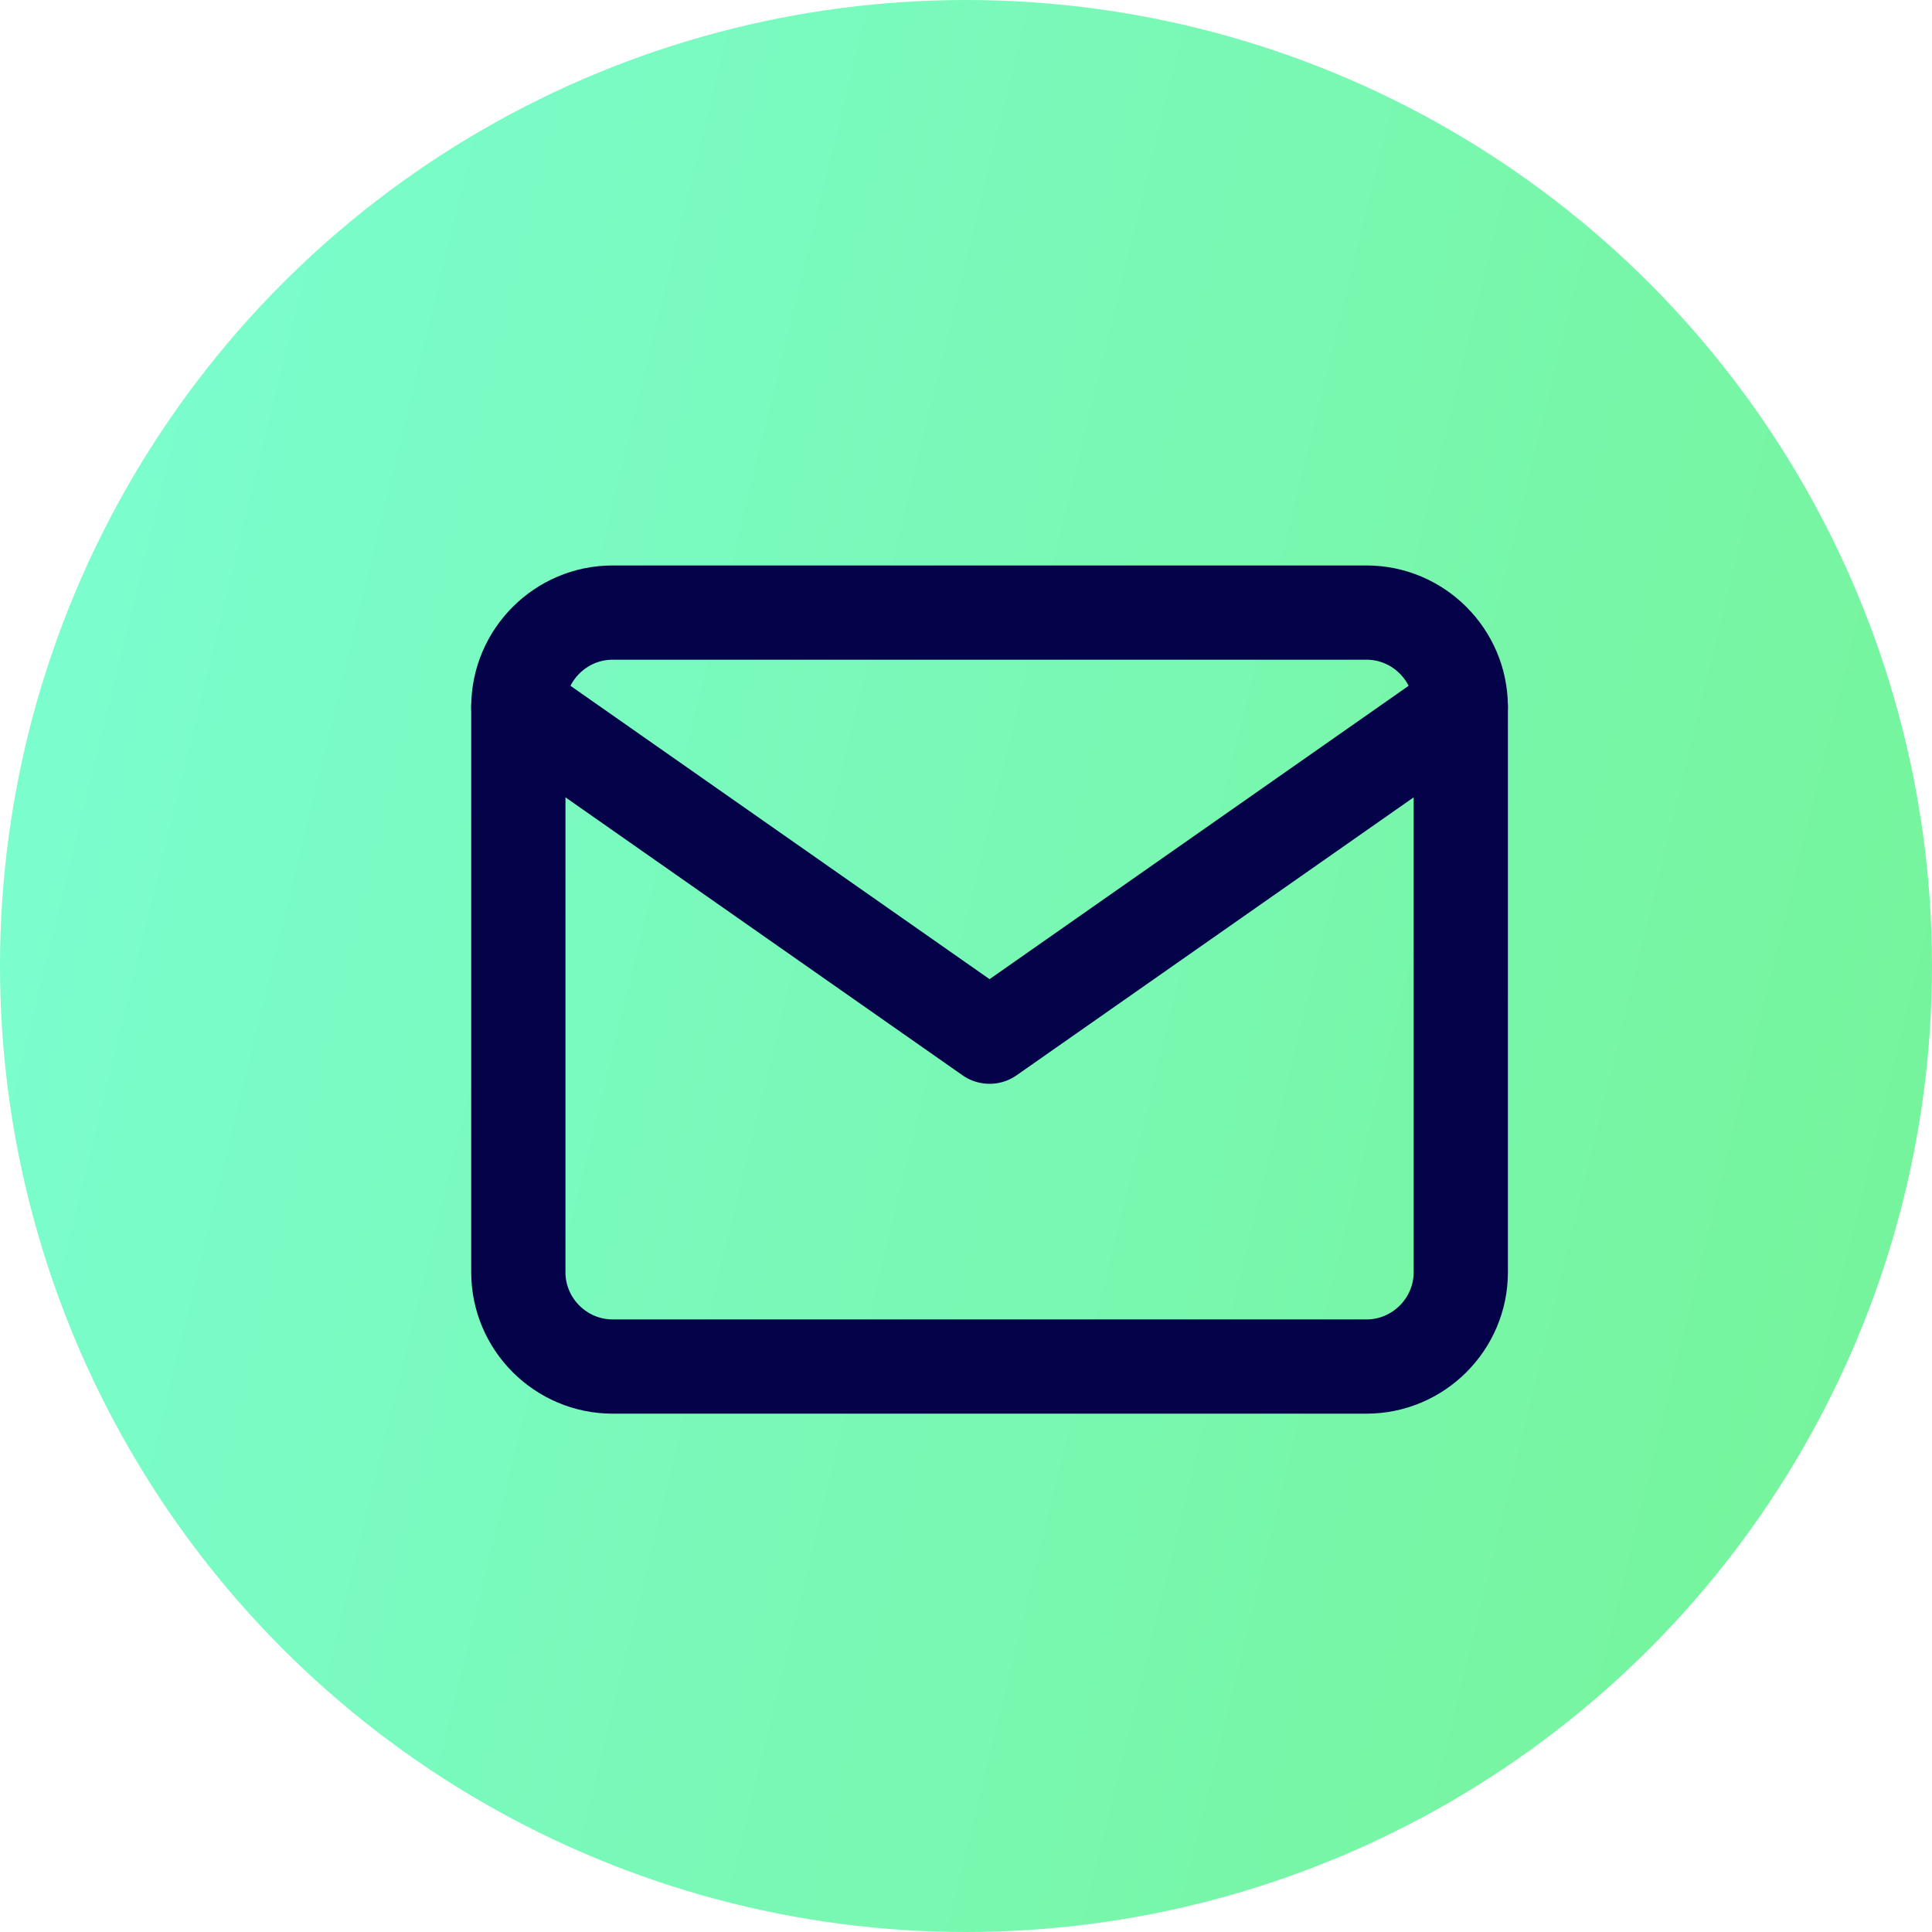 <?xml version="1.0" encoding="UTF-8"?> <svg xmlns="http://www.w3.org/2000/svg" width="41" height="41" viewBox="0 0 41 41" fill="none"><circle cx="20.5" cy="20.5" r="20.5" fill="url(#paint0_linear_296_9)"></circle><path d="M13 13H29C30.1 13 31 13.9 31 15V27C31 28.1 30.1 29 29 29H13C11.9 29 11 28.1 11 27V15C11 13.9 11.9 13 13 13Z" stroke="#040248" stroke-width="2" stroke-linecap="round" stroke-linejoin="round"></path><path d="M31 15L21 22L11 15" stroke="#040248" stroke-width="2" stroke-linecap="round" stroke-linejoin="round"></path><defs><linearGradient id="paint0_linear_296_9" x1="3.21465e-07" y1="14.5" x2="41" y2="24.5" gradientUnits="userSpaceOnUse"><stop stop-color="#7BFDCF"></stop><stop offset="1" stop-color="#76F49C"></stop></linearGradient></defs></svg> 